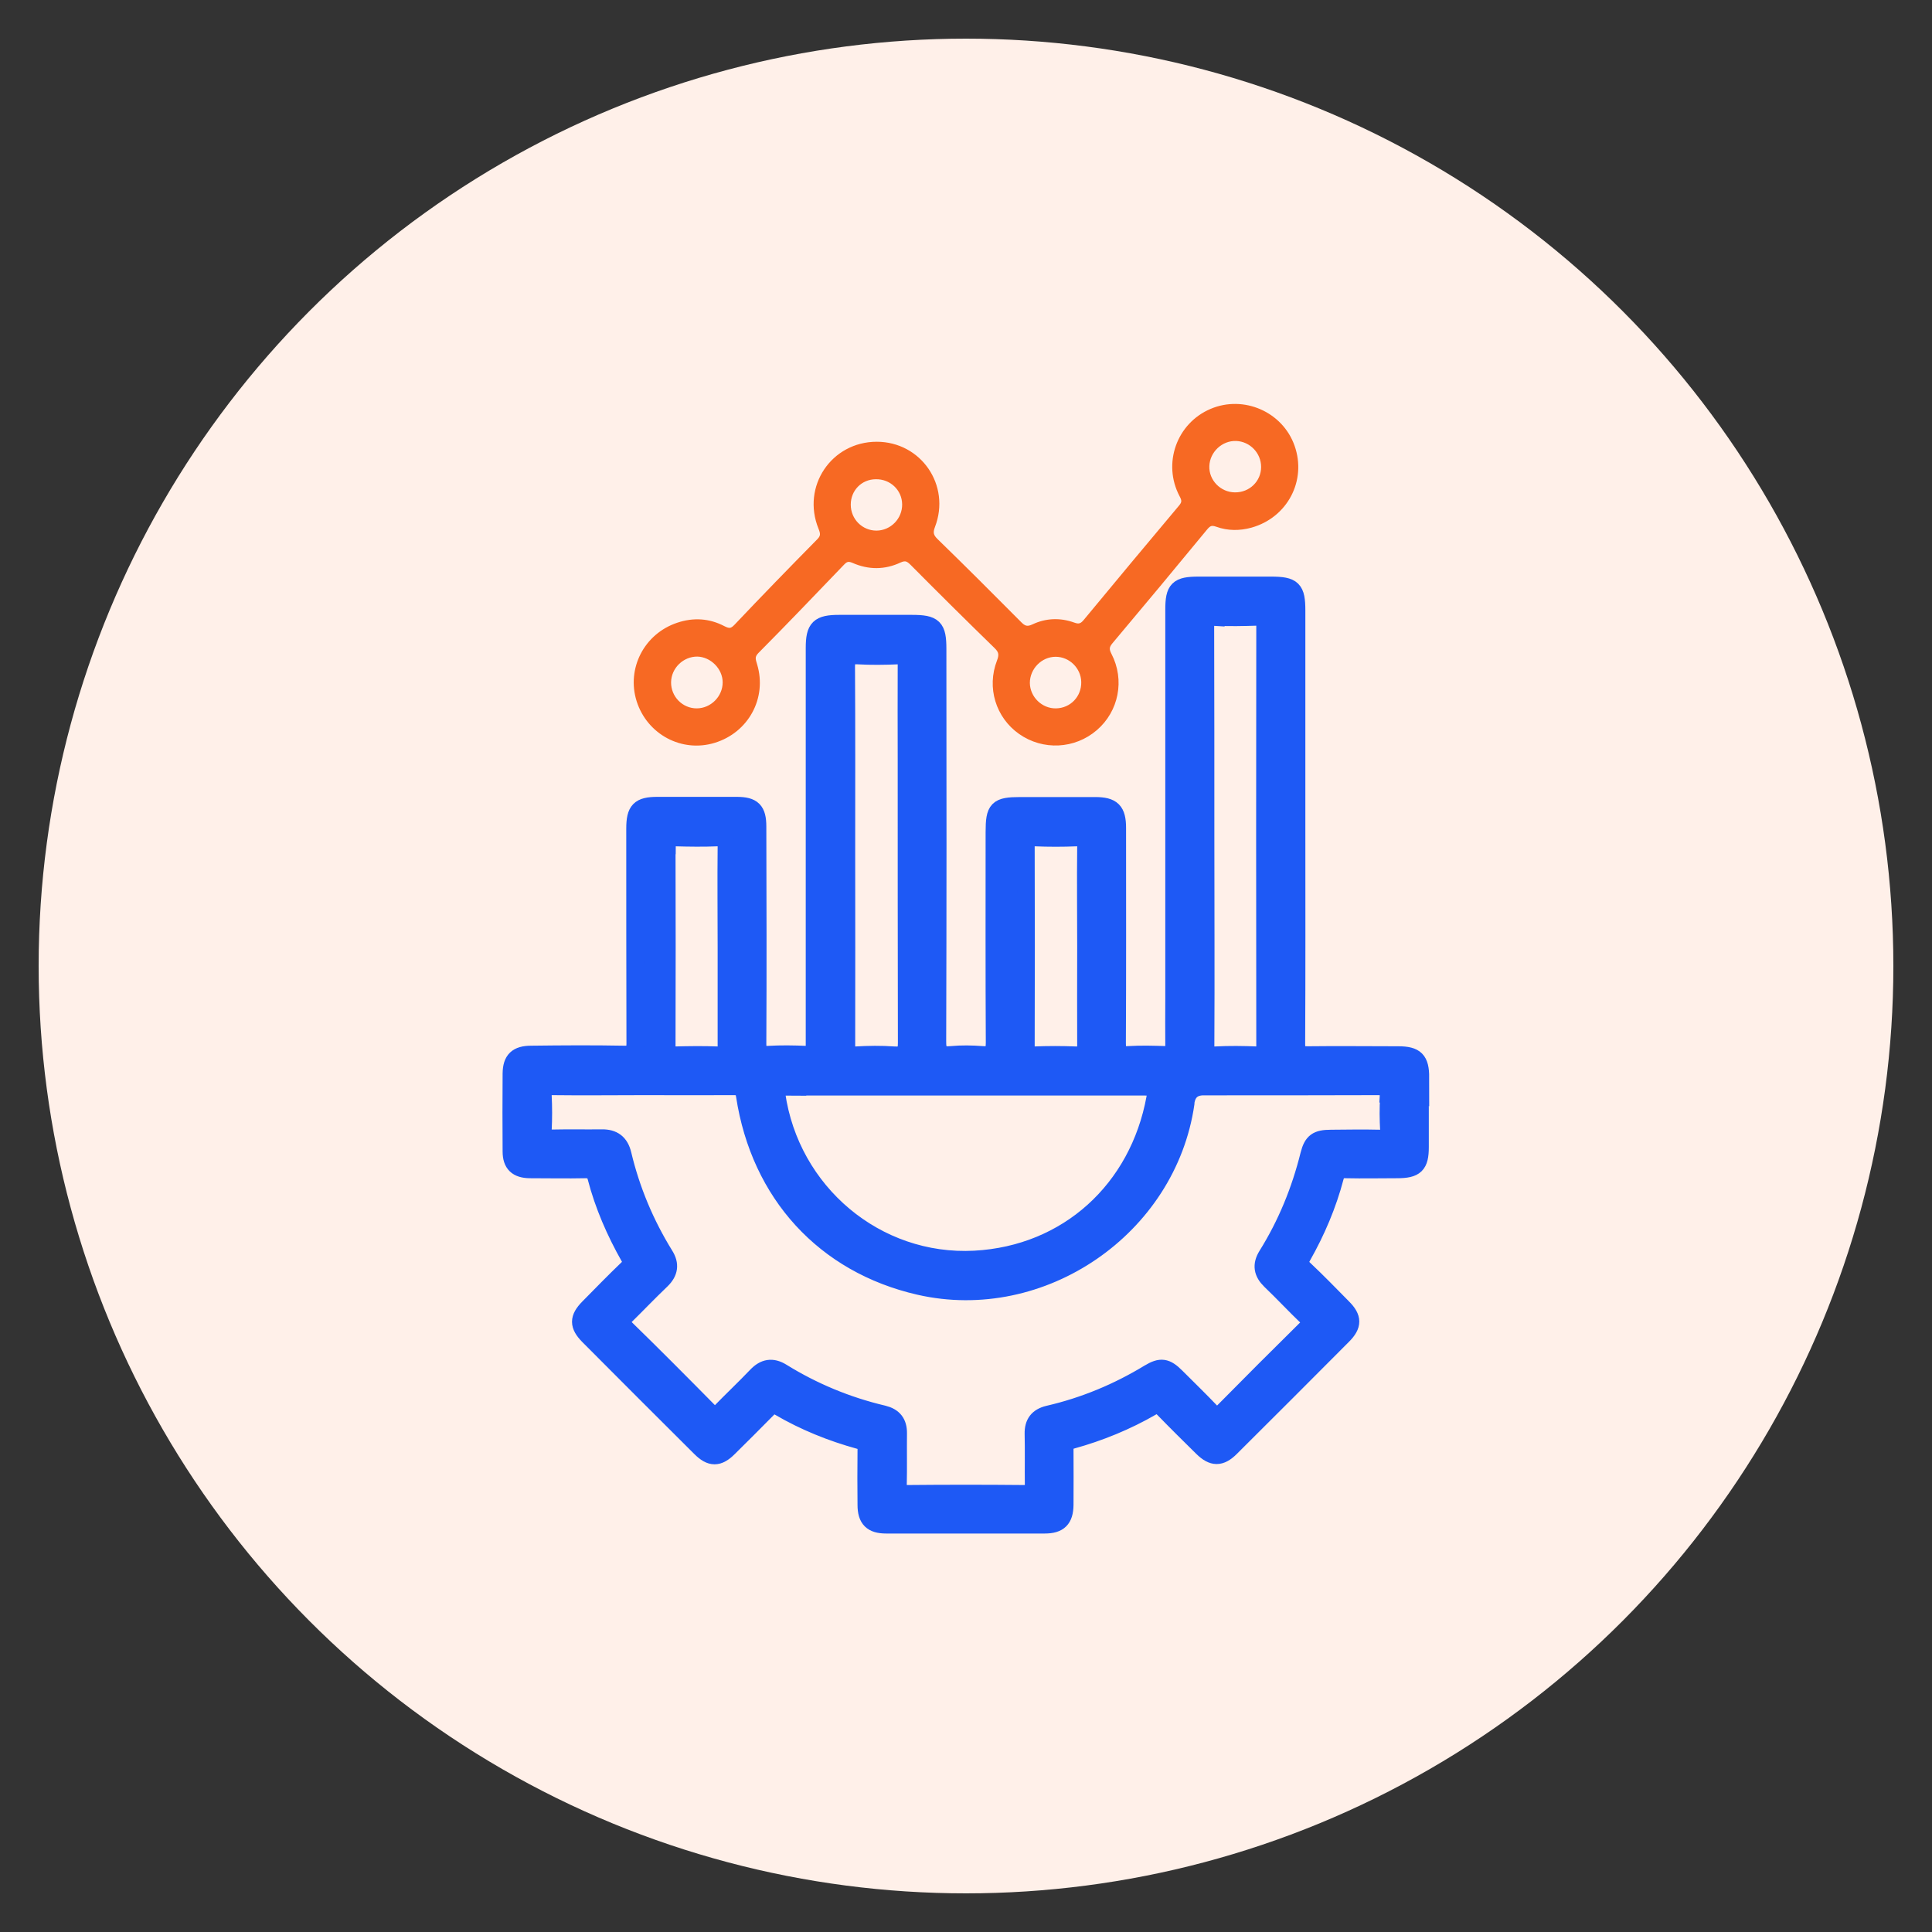 <?xml version="1.0" encoding="UTF-8"?>
<svg id="Layer_1" xmlns="http://www.w3.org/2000/svg" viewBox="0 0 100 100">
  <rect x="0" y="0" width="100" height="100" fill="#333333" stroke="none"/>
  <defs>
    <style>
      .cls-1 {
        fill: #fff0e9;
      }

      .cls-2 {
        fill: #1e59f5;
        stroke: #1e59f5;
        stroke-width: .91px;
      }

      .cls-2, .cls-3 {
        stroke-miterlimit: 10;
      }

      .cls-3 {
        fill: #f76923;
        stroke: #f76923;
        stroke-width: .29px;
      }
    </style>
  </defs>
  <circle class="cls-1" cx="50" cy="50" r="48"/>
  <g>
    <path class="cls-2" d="M73.52,55.77c0-.9-.25-1.16-1.15-1.16-1.56,0-3.13-.02-4.69,0-.44,0-.58-.09-.58-.56.02-3.77.01-7.54.01-11.31s0-7.42,0-11.13c0-1.12-.19-1.31-1.33-1.31-1.25,0-2.5,0-3.75,0-1.06,0-1.26.2-1.26,1.25,0,6.7,0,13.4,0,20.1,0,.84-.01,1.68,0,2.52,0,.33-.08.45-.42.43-.64-.02-1.29-.04-1.93,0-.5.04-.6-.13-.6-.61.02-3.71.01-7.42.01-11.13,0-.89-.26-1.15-1.15-1.15-1.29,0-2.58,0-3.87,0-1.19,0-1.34.16-1.34,1.36,0,3.63-.01,7.27.01,10.9,0,.54-.15.67-.65.63-.52-.04-1.06-.05-1.58,0-.6.06-.74-.13-.73-.73.02-6.76.02-13.52.01-20.28,0-1.12-.19-1.31-1.34-1.31-1.25,0-2.5,0-3.75,0-1.05,0-1.28.22-1.28,1.26,0,5.22,0,10.43,0,15.65,0,1.66,0,3.32,0,4.98,0,.33-.09.44-.42.42-.66-.03-1.33-.04-1.99,0-.45.03-.54-.13-.54-.56.02-3.75.01-7.5,0-11.25,0-.83-.25-1.08-1.08-1.08-1.37,0-2.73,0-4.1,0-.93,0-1.16.24-1.16,1.19,0,3.71,0,7.42.01,11.13,0,.47-.13.57-.58.56-1.6-.03-3.2-.02-4.8,0-.73,0-1.02.28-1.03.98-.01,1.35-.01,2.7,0,4.04,0,.64.3.92.95.93.96,0,1.91.02,2.87,0,.32,0,.48.07.57.4.38,1.46.98,2.83,1.72,4.14.14.25.12.39-.09.59-.69.66-1.36,1.35-2.03,2.03-.53.54-.53.91,0,1.45,1.93,1.94,3.86,3.87,5.8,5.8.53.53.92.53,1.45,0,.67-.66,1.33-1.32,1.99-1.99.2-.21.35-.29.64-.12,1.3.76,2.69,1.32,4.14,1.72.34.09.37.26.36.53-.01.94-.01,1.88,0,2.81,0,.74.3,1.03,1.03,1.03,2.73,0,5.47,0,8.2,0,.74,0,1.03-.29,1.04-1.03,0-.96.01-1.91,0-2.87,0-.28.07-.4.36-.48,1.45-.4,2.84-.97,4.14-1.72.29-.17.44-.09.64.12.65.67,1.32,1.33,1.99,1.99.53.52.93.53,1.46,0,1.94-1.93,3.87-3.86,5.8-5.8.54-.54.53-.92,0-1.45-.66-.67-1.31-1.34-1.99-1.98-.24-.22-.27-.38-.1-.68.73-1.29,1.31-2.65,1.69-4.09.09-.33.24-.41.57-.4.88.02,1.76,0,2.64,0,.95,0,1.19-.23,1.19-1.16,0-1.21,0-2.42,0-3.63ZM62.93,31.93c.7.04,1.41.02,2.11,0,.3,0,.44.03.44.4-.01,7.29-.01,14.57,0,21.86,0,.32-.07.44-.41.43-.72-.03-1.45-.04-2.17,0-.43.02-.51-.12-.5-.52.02-3.61,0-7.23,0-10.84,0-3.59,0-7.19-.01-10.78,0-.43.09-.57.54-.54ZM53.56,43.35c.72.03,1.45.03,2.17,0,.4-.02.49.12.48.5-.02,1.72,0,3.44,0,5.15,0,1.7-.01,3.4,0,5.1,0,.41-.1.54-.52.52-.72-.03-1.44-.03-2.17,0-.34.01-.42-.11-.42-.44.01-3.46.01-6.91,0-10.37,0-.36.09-.48.46-.46ZM44.39,33.93c.7.04,1.41.03,2.11,0,.35-.01.42.11.42.43-.01,1.64,0,3.28,0,4.92,0,4.9,0,9.8.01,14.7,0,.52-.13.67-.65.64-.66-.05-1.33-.04-1.99,0-.41.02-.48-.13-.48-.5.01-3.3,0-6.6,0-9.9,0-3.24.01-6.48-.01-9.72,0-.47.13-.59.58-.57ZM40.63,56.25c3.12,0,6.24,0,9.37,0,3.08,0,6.17,0,9.25,0,.46,0,.64.04.54.59-.87,4.74-4.53,8.09-9.34,8.35-5.1.27-9.54-3.48-10.26-8.57-.06-.45.21-.36.45-.36ZM34.52,43.76c0-.35.13-.42.44-.41.72.02,1.45.03,2.17,0,.41-.02.48.14.47.5-.02,1.74,0,3.48,0,5.21s0,3.4,0,5.1c0,.35-.07.48-.45.46-.74-.03-1.48-.02-2.23,0-.27,0-.41-.03-.41-.37.01-3.5.01-6.99,0-10.49ZM71.89,56.8c-.04.56-.03,1.13,0,1.7.01.32-.08.44-.42.43-.86-.02-1.72-.01-2.58,0-.72,0-.96.17-1.13.84-.46,1.85-1.17,3.59-2.18,5.21-.31.5-.23.9.18,1.3.65.62,1.26,1.28,1.91,1.9.22.21.21.33,0,.54-1.47,1.45-2.94,2.92-4.39,4.39-.25.25-.38.2-.59-.02-.59-.62-1.21-1.22-1.82-1.83-.51-.51-.79-.55-1.39-.19-1.63.99-3.36,1.71-5.22,2.14-.54.13-.78.45-.77,1,.02.88,0,1.76.01,2.64,0,.34-.05.47-.44.47-2.05-.02-4.1-.02-6.15,0-.4,0-.44-.15-.43-.48.02-.88,0-1.76.01-2.64.01-.56-.24-.87-.77-1-1.87-.44-3.63-1.17-5.26-2.18-.49-.3-.9-.23-1.3.19-.62.65-1.28,1.27-1.9,1.91-.19.2-.3.22-.51,0-1.48-1.5-2.97-3-4.48-4.47-.25-.24-.1-.34.05-.49.64-.63,1.26-1.28,1.91-1.9.41-.4.48-.81.17-1.3-1-1.62-1.73-3.36-2.17-5.21-.14-.59-.49-.85-1.08-.84-.86.01-1.72-.01-2.58.01-.34,0-.49-.06-.47-.44.03-.58.03-1.17,0-1.76-.02-.4.12-.49.5-.49,1.58.02,3.16,0,4.75,0,1.54,0,3.09.01,4.63,0,.38,0,.51.07.57.48.78,5.09,4.14,8.74,9.03,9.86,6.34,1.45,12.86-3.03,13.79-9.46,0-.02,0-.04,0-.06q.12-.81.93-.81c3.01,0,6.02,0,9.02-.01.44,0,.58.12.55.56Z"/>
    <path class="cls-3" d="M66.87,23.12c-.59-1.68-2.52-2.52-4.16-1.82-1.67.71-2.38,2.7-1.53,4.31.14.26.16.41-.04.65-1.65,1.96-3.28,3.92-4.91,5.89-.2.25-.36.33-.68.21-.69-.25-1.4-.22-2.05.09-.36.17-.54.07-.78-.18-1.42-1.43-2.84-2.85-4.28-4.25-.26-.25-.32-.44-.18-.8.79-2.06-.69-4.21-2.88-4.21-2.24,0-3.73,2.21-2.88,4.3.11.28.15.46-.1.71-1.44,1.46-2.87,2.93-4.28,4.42-.24.25-.39.25-.69.1-.74-.39-1.53-.44-2.33-.17-1.63.54-2.52,2.26-2.01,3.88.52,1.64,2.23,2.56,3.86,2.06,1.67-.51,2.6-2.21,2.1-3.88-.08-.27-.16-.46.09-.72,1.5-1.51,2.97-3.05,4.44-4.58.18-.19.32-.25.6-.13.79.35,1.6.35,2.38-.02.33-.15.48-.04.69.17,1.43,1.44,2.87,2.87,4.33,4.29.27.26.29.46.16.8-.52,1.34-.06,2.82,1.09,3.63,1.18.83,2.76.75,3.85-.19,1.08-.93,1.39-2.48.72-3.77-.15-.29-.14-.46.07-.71,1.65-1.96,3.28-3.92,4.91-5.9.2-.24.35-.27.63-.17.56.2,1.15.2,1.73.04,1.78-.5,2.74-2.33,2.13-4.05ZM36.06,36.81c-.82,0-1.48-.68-1.47-1.5.01-.81.7-1.48,1.51-1.47.77.02,1.45.7,1.45,1.48,0,.81-.68,1.49-1.49,1.49ZM45.37,27.61c-.82,0-1.48-.66-1.48-1.49,0-.81.62-1.45,1.43-1.46.83-.02,1.51.62,1.52,1.44.01.82-.65,1.5-1.47,1.51ZM54.67,36.81c-.81.02-1.5-.65-1.51-1.46,0-.81.67-1.5,1.48-1.5.79,0,1.45.65,1.47,1.44.02.83-.61,1.5-1.44,1.52ZM63.91,25.63c-.82-.01-1.49-.7-1.46-1.51.03-.81.73-1.47,1.54-1.44.79.03,1.43.69,1.43,1.49,0,.82-.67,1.47-1.5,1.46Z"/>
  </g>
</svg>